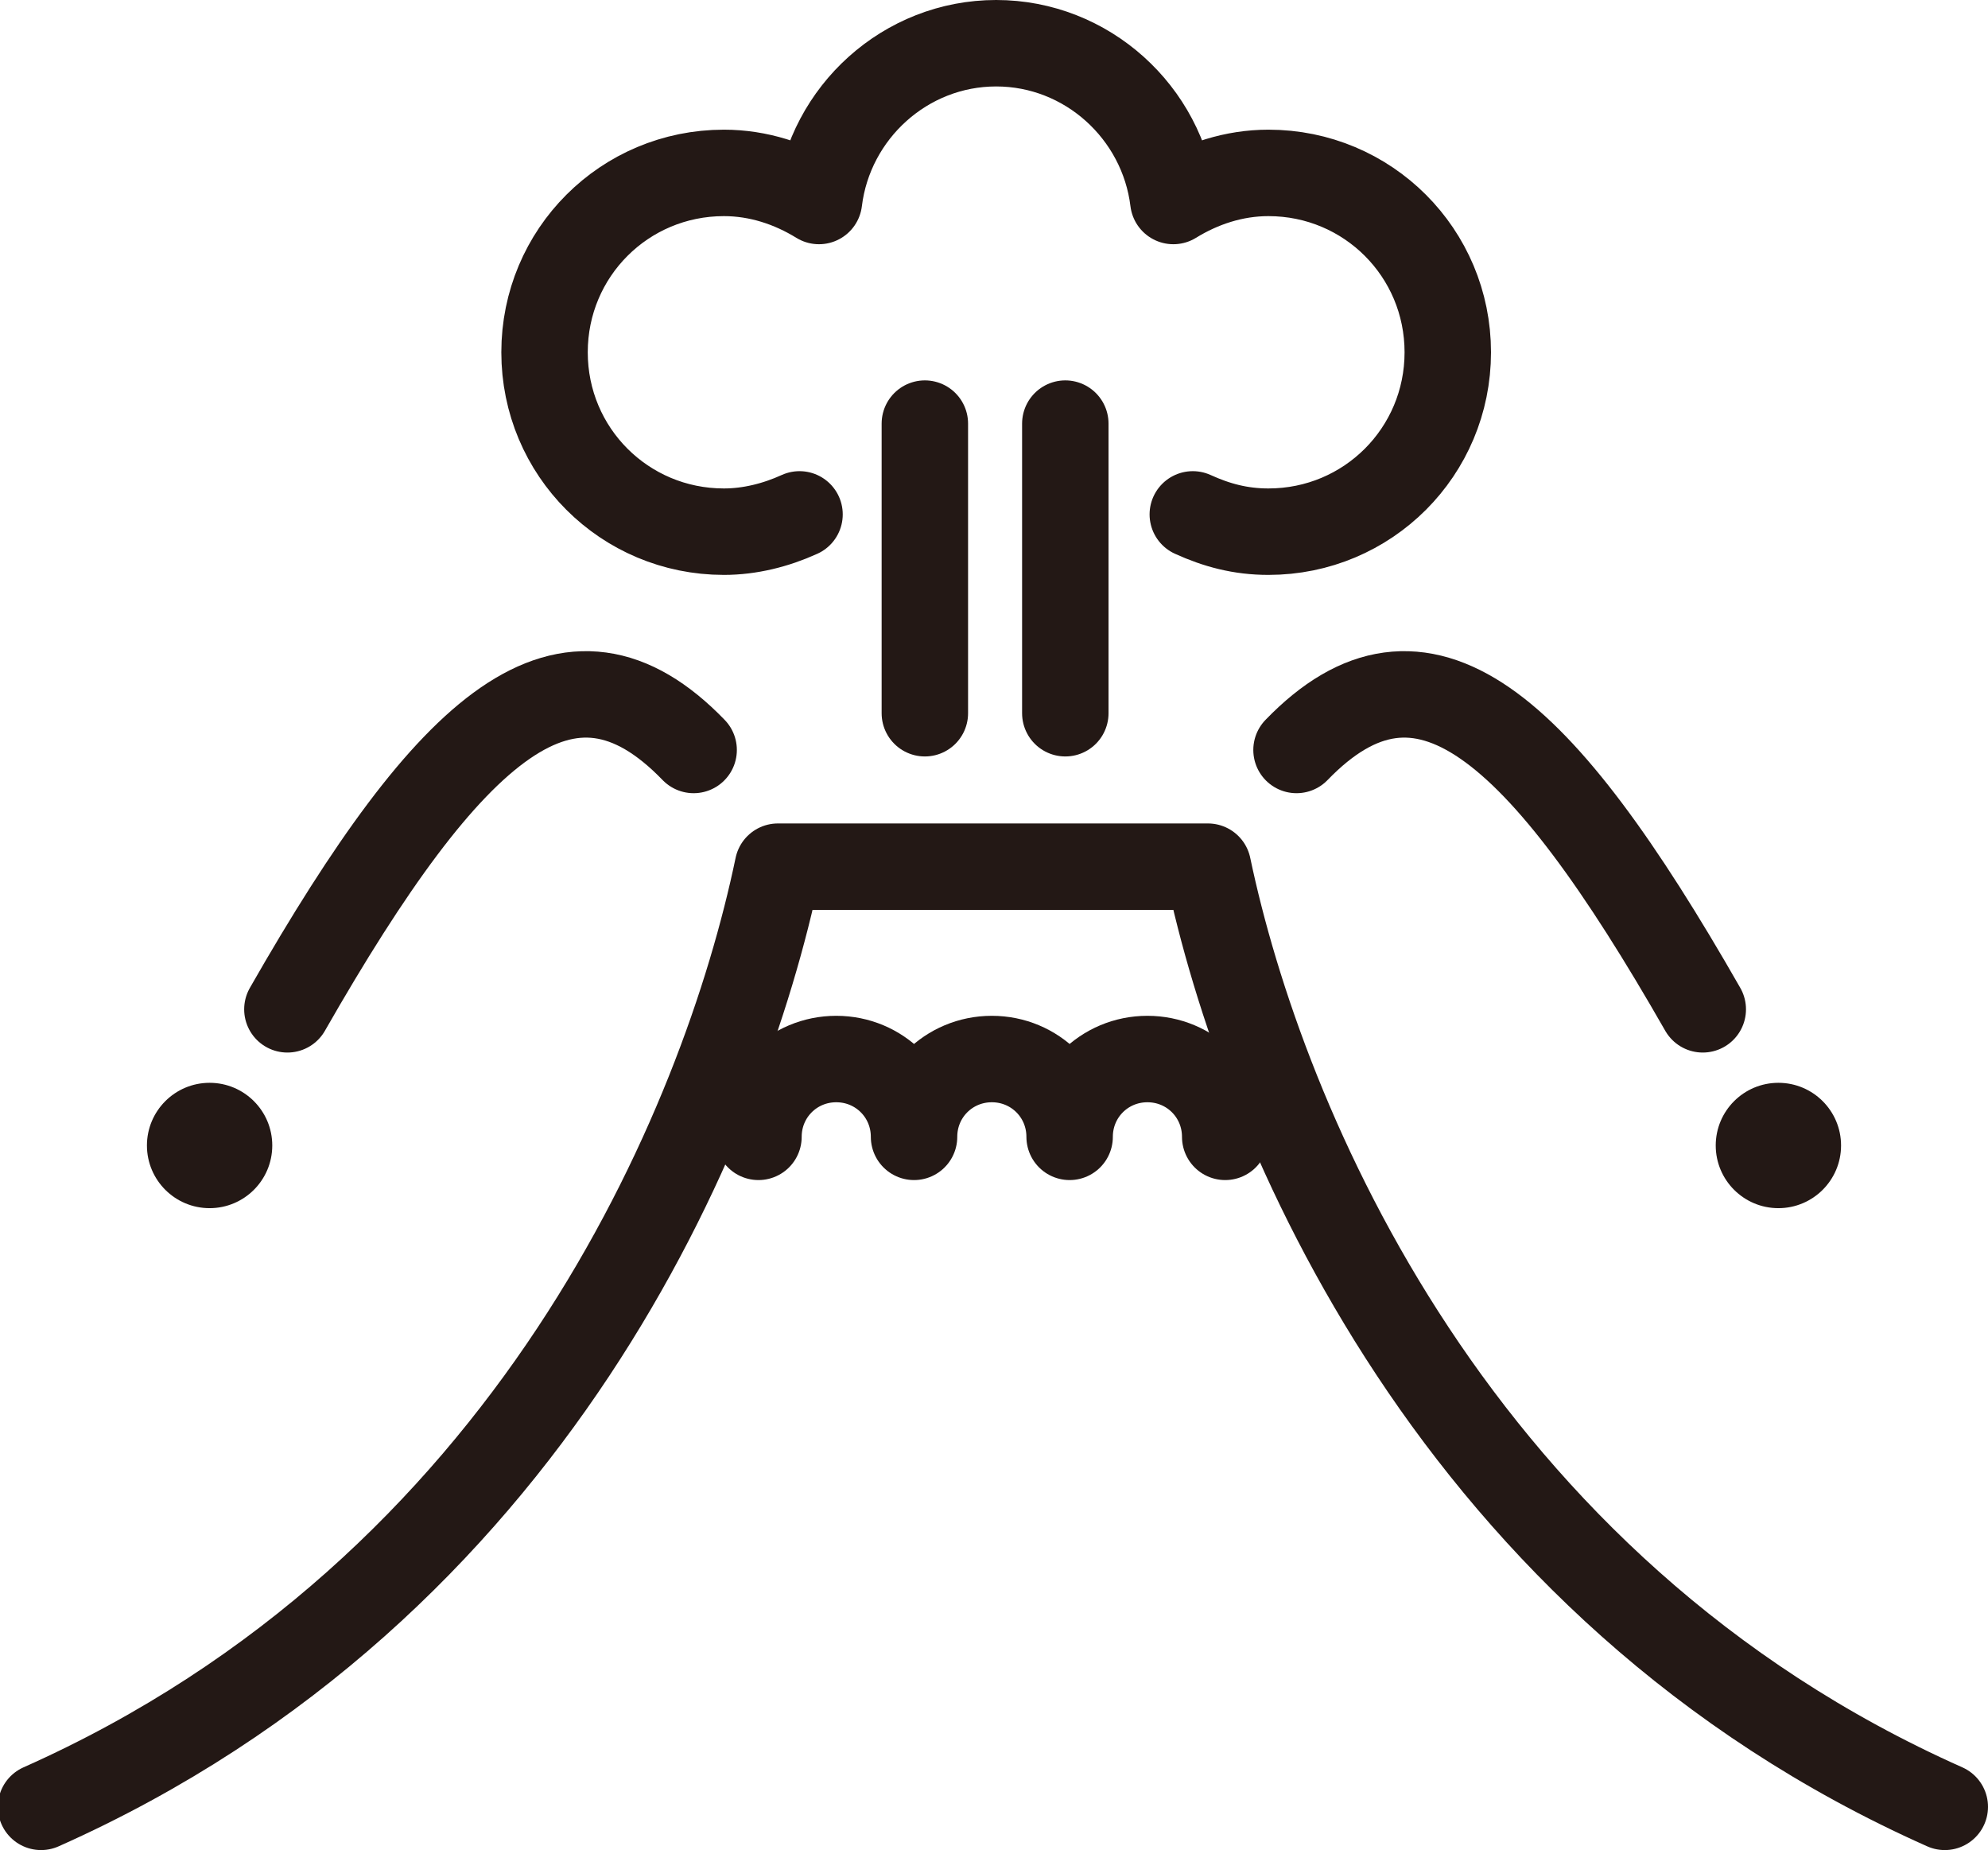 <?xml version="1.0" encoding="UTF-8"?><svg id="_レイヤー_2" xmlns="http://www.w3.org/2000/svg" viewBox="0 0 9.2 8.56"><defs><style>.cls-1{fill:#231815;}.cls-2{fill:none;stroke:#231815;stroke-linecap:round;stroke-linejoin:round;stroke-width:.4px;}</style></defs><g id="_レイアウト"><path class="cls-2" d="M5.52,2.38c.11.05.22.08.35.08.46,0,.83-.37.83-.83s-.37-.83-.83-.83c-.16,0-.31.05-.44.13-.05-.41-.4-.73-.82-.73s-.77.32-.82.73c-.13-.08-.28-.13-.44-.13-.46,0-.83.37-.83.83s.37.83.83.83c.12,0,.24-.03.35-.08"/><line class="cls-2" x1="4.28" y1="1.96" x2="4.28" y2="3.3"/><line class="cls-2" x1="4.93" y1="1.96" x2="4.93" y2="3.3"/><path class="cls-2" d="M9,8.36c-2.27-1.01-3.16-3.16-3.41-4.35h-1.99c-.25,1.2-1.14,3.34-3.41,4.35"/><path class="cls-2" d="M3.51,5.26c0-.2.16-.36.36-.36s.36.16.36.36c0-.2.16-.36.36-.36s.36.16.36.36c0-.2.16-.36.36-.36s.36.16.36.36"/><path class="cls-2" d="M6,3.47c.58-.6,1.12-.13,1.88,1.2"/><circle class="cls-1" cx="8.23" cy="5.3" r=".29"/><path class="cls-2" d="M3.21,3.47c-.58-.6-1.12-.13-1.88,1.2"/><circle class="cls-1" cx=".97" cy="5.3" r=".29"/></g></svg>